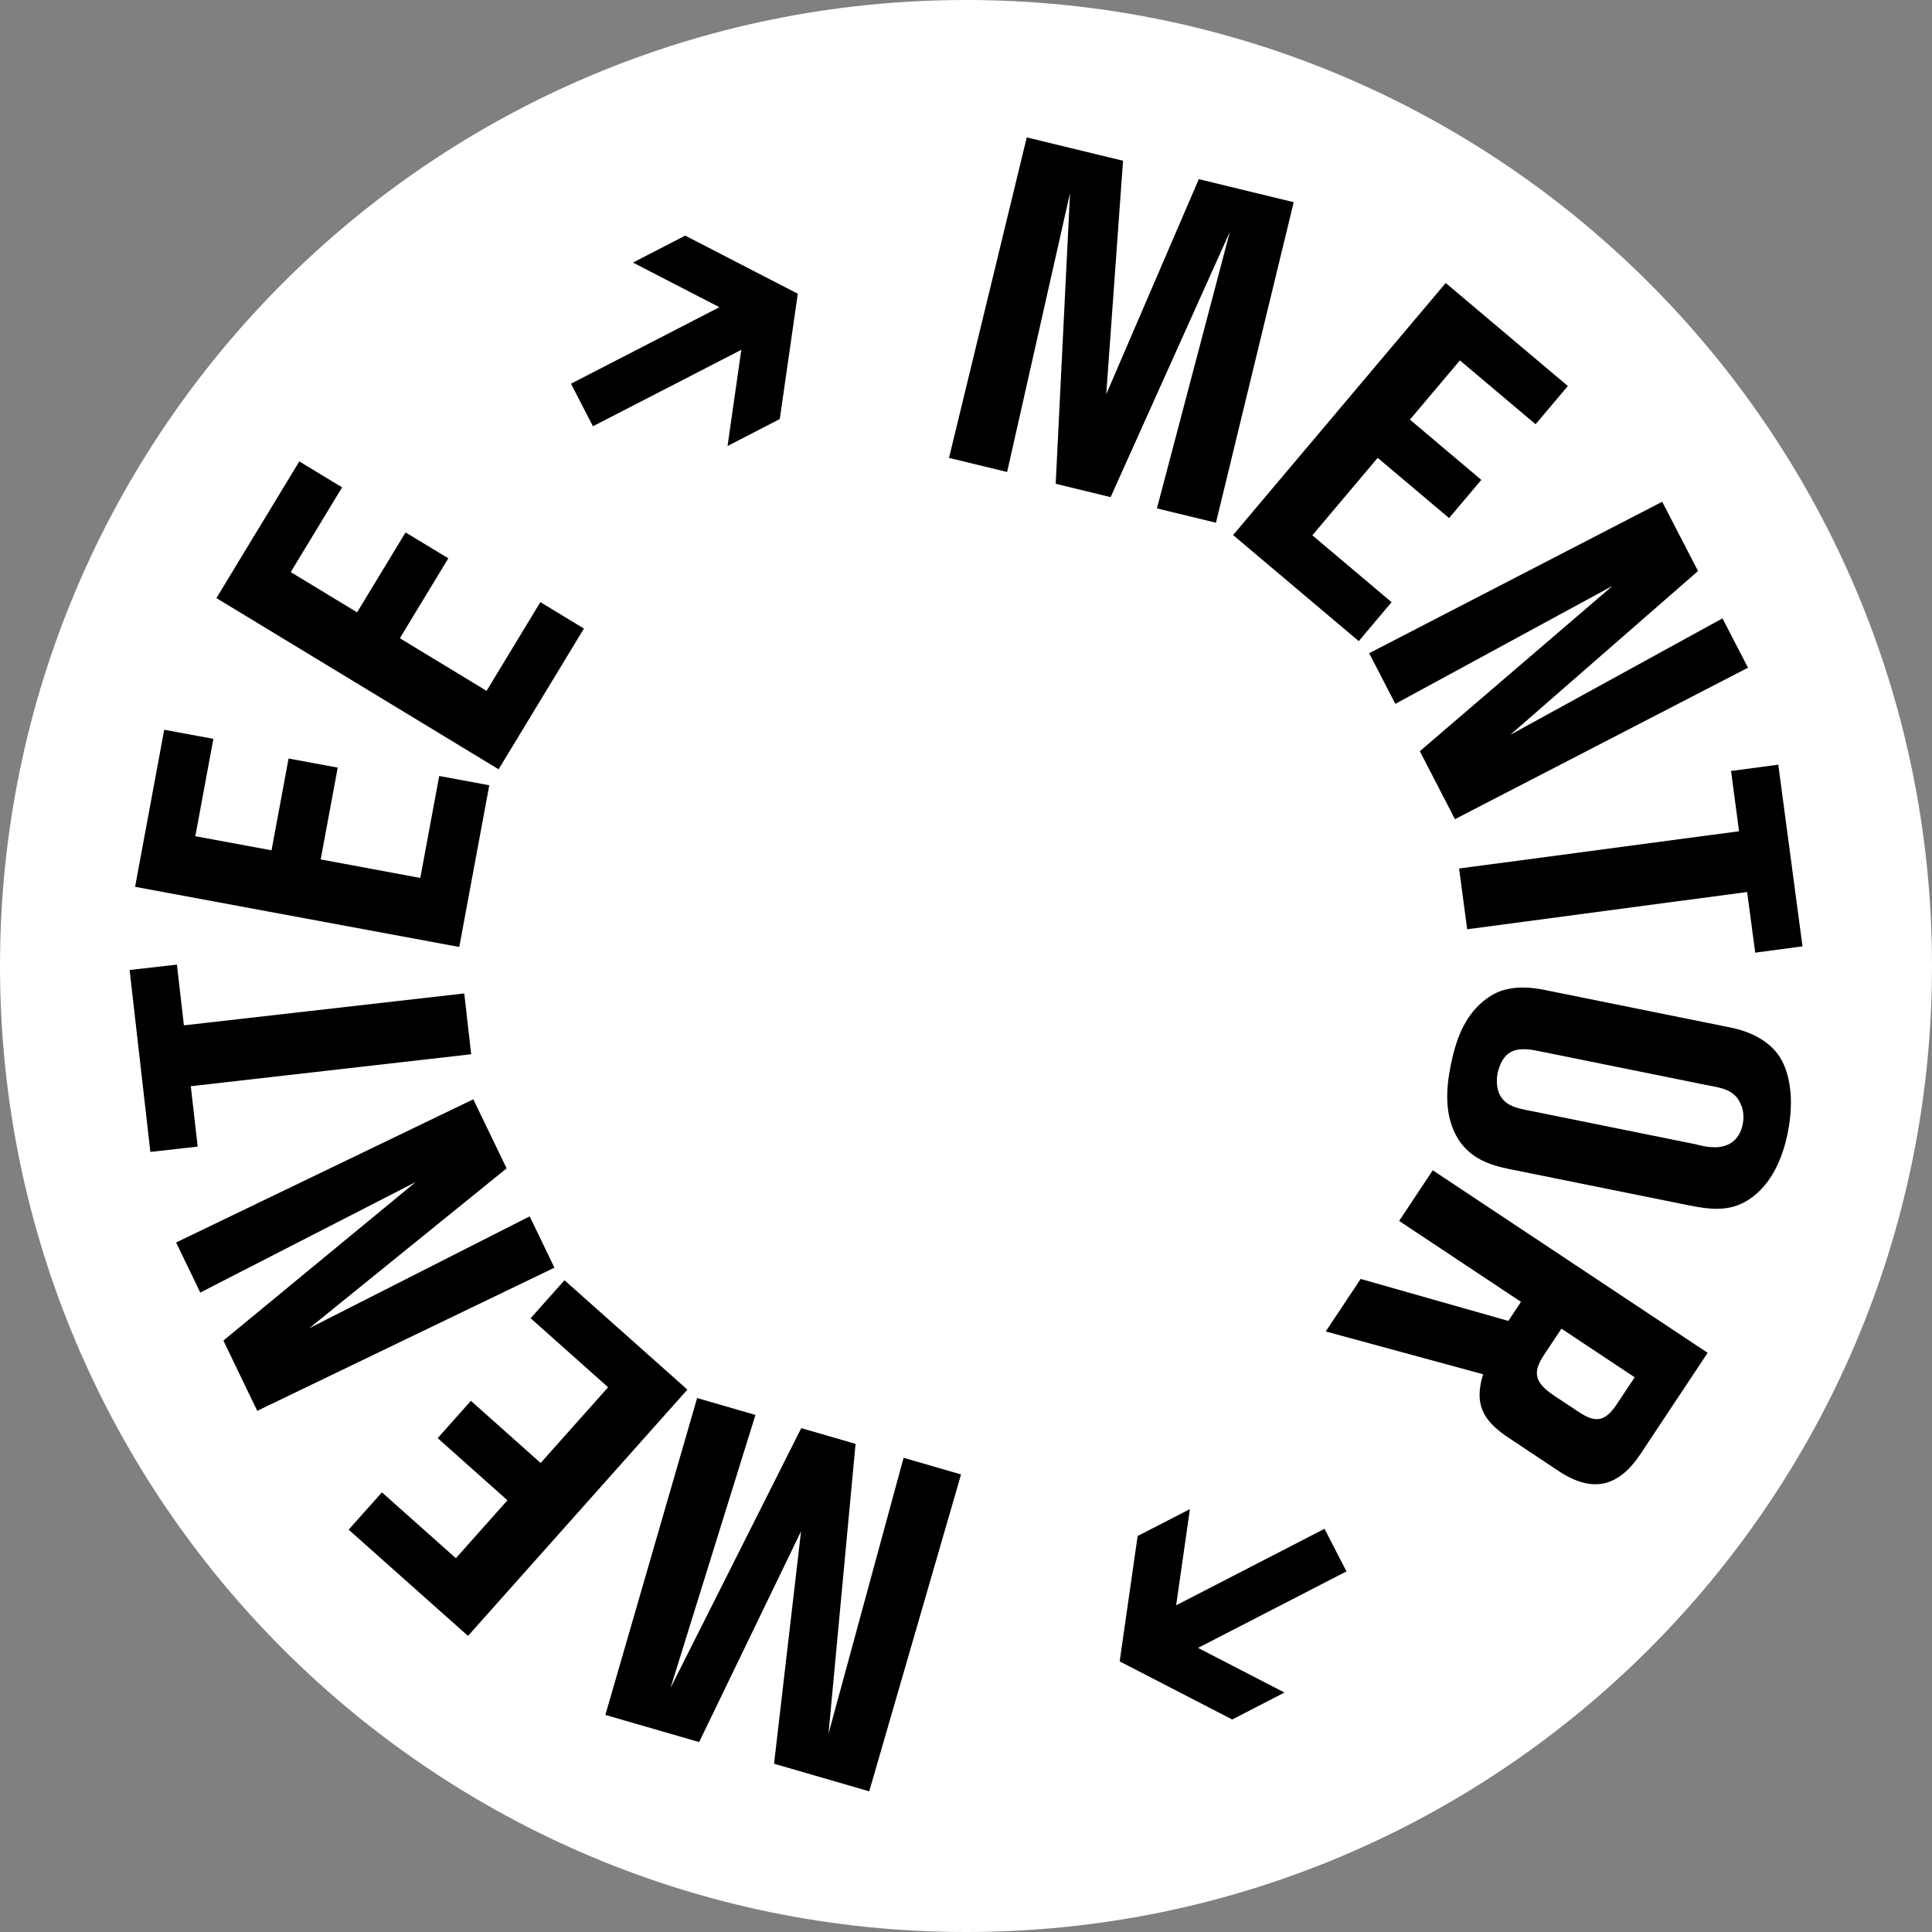 <svg width="193" height="193" viewBox="0 0 193 193" fill="none" xmlns="http://www.w3.org/2000/svg">
<rect x="0" y="0" width="193" height="193" fill="#808080" stroke="none"/>
<g clip-path="url(#clip0_195_3256)">
<path d="M96.5 193C149.795 193 193 149.795 193 96.5C193 43.205 149.795 0 96.5 0C43.205 0 0 43.205 0 96.5C0 149.795 43.205 193 96.5 193Z" fill="white"/>
<path d="M115.574 50.782L122.86 23.157L110.947 49.662L105.46 48.329L106.893 19.286L100.607 47.151L94.802 45.742L102.569 13.726L112.188 16.058L110.51 39.379L119.758 17.896L129.237 20.199L121.47 52.22L115.569 50.787L115.574 50.782Z" fill="black"/>
<path d="M123.182 53.451L144.421 28.27L156.622 38.562L153.4 42.38L145.839 36.003L140.847 41.919L147.979 47.94L144.757 51.754L137.625 45.737L131.099 53.475L139.015 60.156L135.735 64.046L123.182 53.451Z" fill="black"/>
<path d="M141.833 75.045L161.09 58.525L139.39 70.313L136.774 65.254L166.048 50.123L169.626 57.044L150.87 73.41L172.07 61.772L174.619 66.701L145.344 81.832L141.833 75.036V75.045Z" fill="black"/>
<path d="M174.532 89.108L146.566 92.83L145.758 86.761L173.724 83.039L172.926 77.017L177.644 76.387L180.063 94.538L175.34 95.168L174.532 89.108Z" fill="black"/>
<path d="M145.666 113.795C144.271 111.515 144.43 108.836 144.935 106.364C145.416 103.988 146.224 101.632 148.167 100.025C149.139 99.222 150.009 98.924 150.5 98.833C151.755 98.52 153.154 98.655 154.342 98.9L172.45 102.56C173.137 102.699 176.408 103.219 177.894 105.758C178.707 107.158 179.308 109.61 178.577 113.222C177.634 117.887 175.215 119.965 173.147 120.547C171.993 120.84 170.939 120.859 168.698 120.407L150.73 116.776C148.672 116.358 146.864 115.661 145.671 113.799L145.666 113.795ZM169.492 114.338C169.675 114.372 171.113 114.809 172.175 114.497C172.825 114.343 173.787 113.819 174.09 112.313C174.157 111.996 174.287 111.116 173.883 110.274C173.238 108.764 171.781 108.658 170.458 108.389L154.135 105.085C153.174 104.892 151.995 104.604 151.048 105.032C149.946 105.527 149.653 106.984 149.595 107.263C149.543 107.538 149.413 108.413 149.764 109.245C150.322 110.5 151.611 110.717 152.798 110.952L169.487 114.328L169.492 114.338Z" fill="black"/>
<path d="M135.922 127.761L150.678 131.955L151.942 130.05L139.77 121.966L143.127 116.906L170.588 135.143L163.874 145.257C161.653 148.6 159.036 149.163 155.694 146.945L150.716 143.637C147.994 141.828 147.287 140.183 148.153 137.283L132.436 133.008L135.927 127.761H135.922ZM157.738 141.068C159.445 142.203 160.383 141.982 161.542 140.232L163.297 137.586L155.982 132.729L154.227 135.374C153.068 137.125 153.303 138.12 155.285 139.443L157.738 141.068Z" fill="black"/>
<path d="M75.469 141.338L66.98 168.626L80.042 142.665L85.467 144.238L82.764 173.195L90.267 145.628L96.005 147.292L86.833 178.947L77.325 176.191L80.023 152.967L69.842 174.027L60.473 171.315L69.64 139.659L75.469 141.347V141.338Z" fill="black"/>
<path d="M68.668 138.818L46.752 163.422L34.829 152.808L38.153 149.081L45.54 155.66L50.691 149.874L43.722 143.665L47.04 139.938L54.009 146.147L60.747 138.582L53.009 131.69L56.39 127.891L68.668 138.818Z" fill="black"/>
<path d="M50.609 116.714L30.891 132.686L52.913 121.509L55.385 126.636L25.696 140.939L22.316 133.917L41.524 118.084L20.007 129.122L17.593 124.12L47.281 109.817L50.609 116.714Z" fill="black"/>
<path d="M18.367 102.43L46.377 99.241L47.069 105.316L19.059 108.509L19.747 114.54L15.02 115.074L12.947 96.899L17.674 96.361L18.372 102.435L18.367 102.43Z" fill="black"/>
<path d="M45.877 94.6L13.495 88.589L16.405 72.9L21.315 73.809L19.512 83.534L27.125 84.943L28.827 75.772L33.738 76.681L32.035 85.852L41.986 87.704L43.876 77.517L48.878 78.446L45.881 94.591L45.877 94.6Z" fill="black"/>
<path d="M49.801 76.844L21.618 59.747L29.9 46.093L34.175 48.685L29.044 57.15L35.671 61.17L40.514 53.187L44.785 55.774L39.942 63.758L48.608 69.014L53.98 60.151L58.333 62.791L49.811 76.844H49.801Z" fill="black"/>
<path d="M123.096 171.771L128.314 169.078L119.681 164.62L134.508 156.978L132.315 152.722L117.493 160.364L118.868 150.755L113.645 153.443L111.852 165.967L123.096 171.771Z" fill="black"/>
<path d="M68.452 23.537L63.229 26.23L71.866 30.689L57.039 38.331L59.232 42.582L74.055 34.945L72.679 44.554L77.897 41.861L79.696 29.342L68.452 23.537Z" fill="black"/>
</g>
<defs>
<clipPath id="clip0_195_3256">
<rect width="193" height="193" fill="white"/>
</clipPath>
</defs>
</svg>
